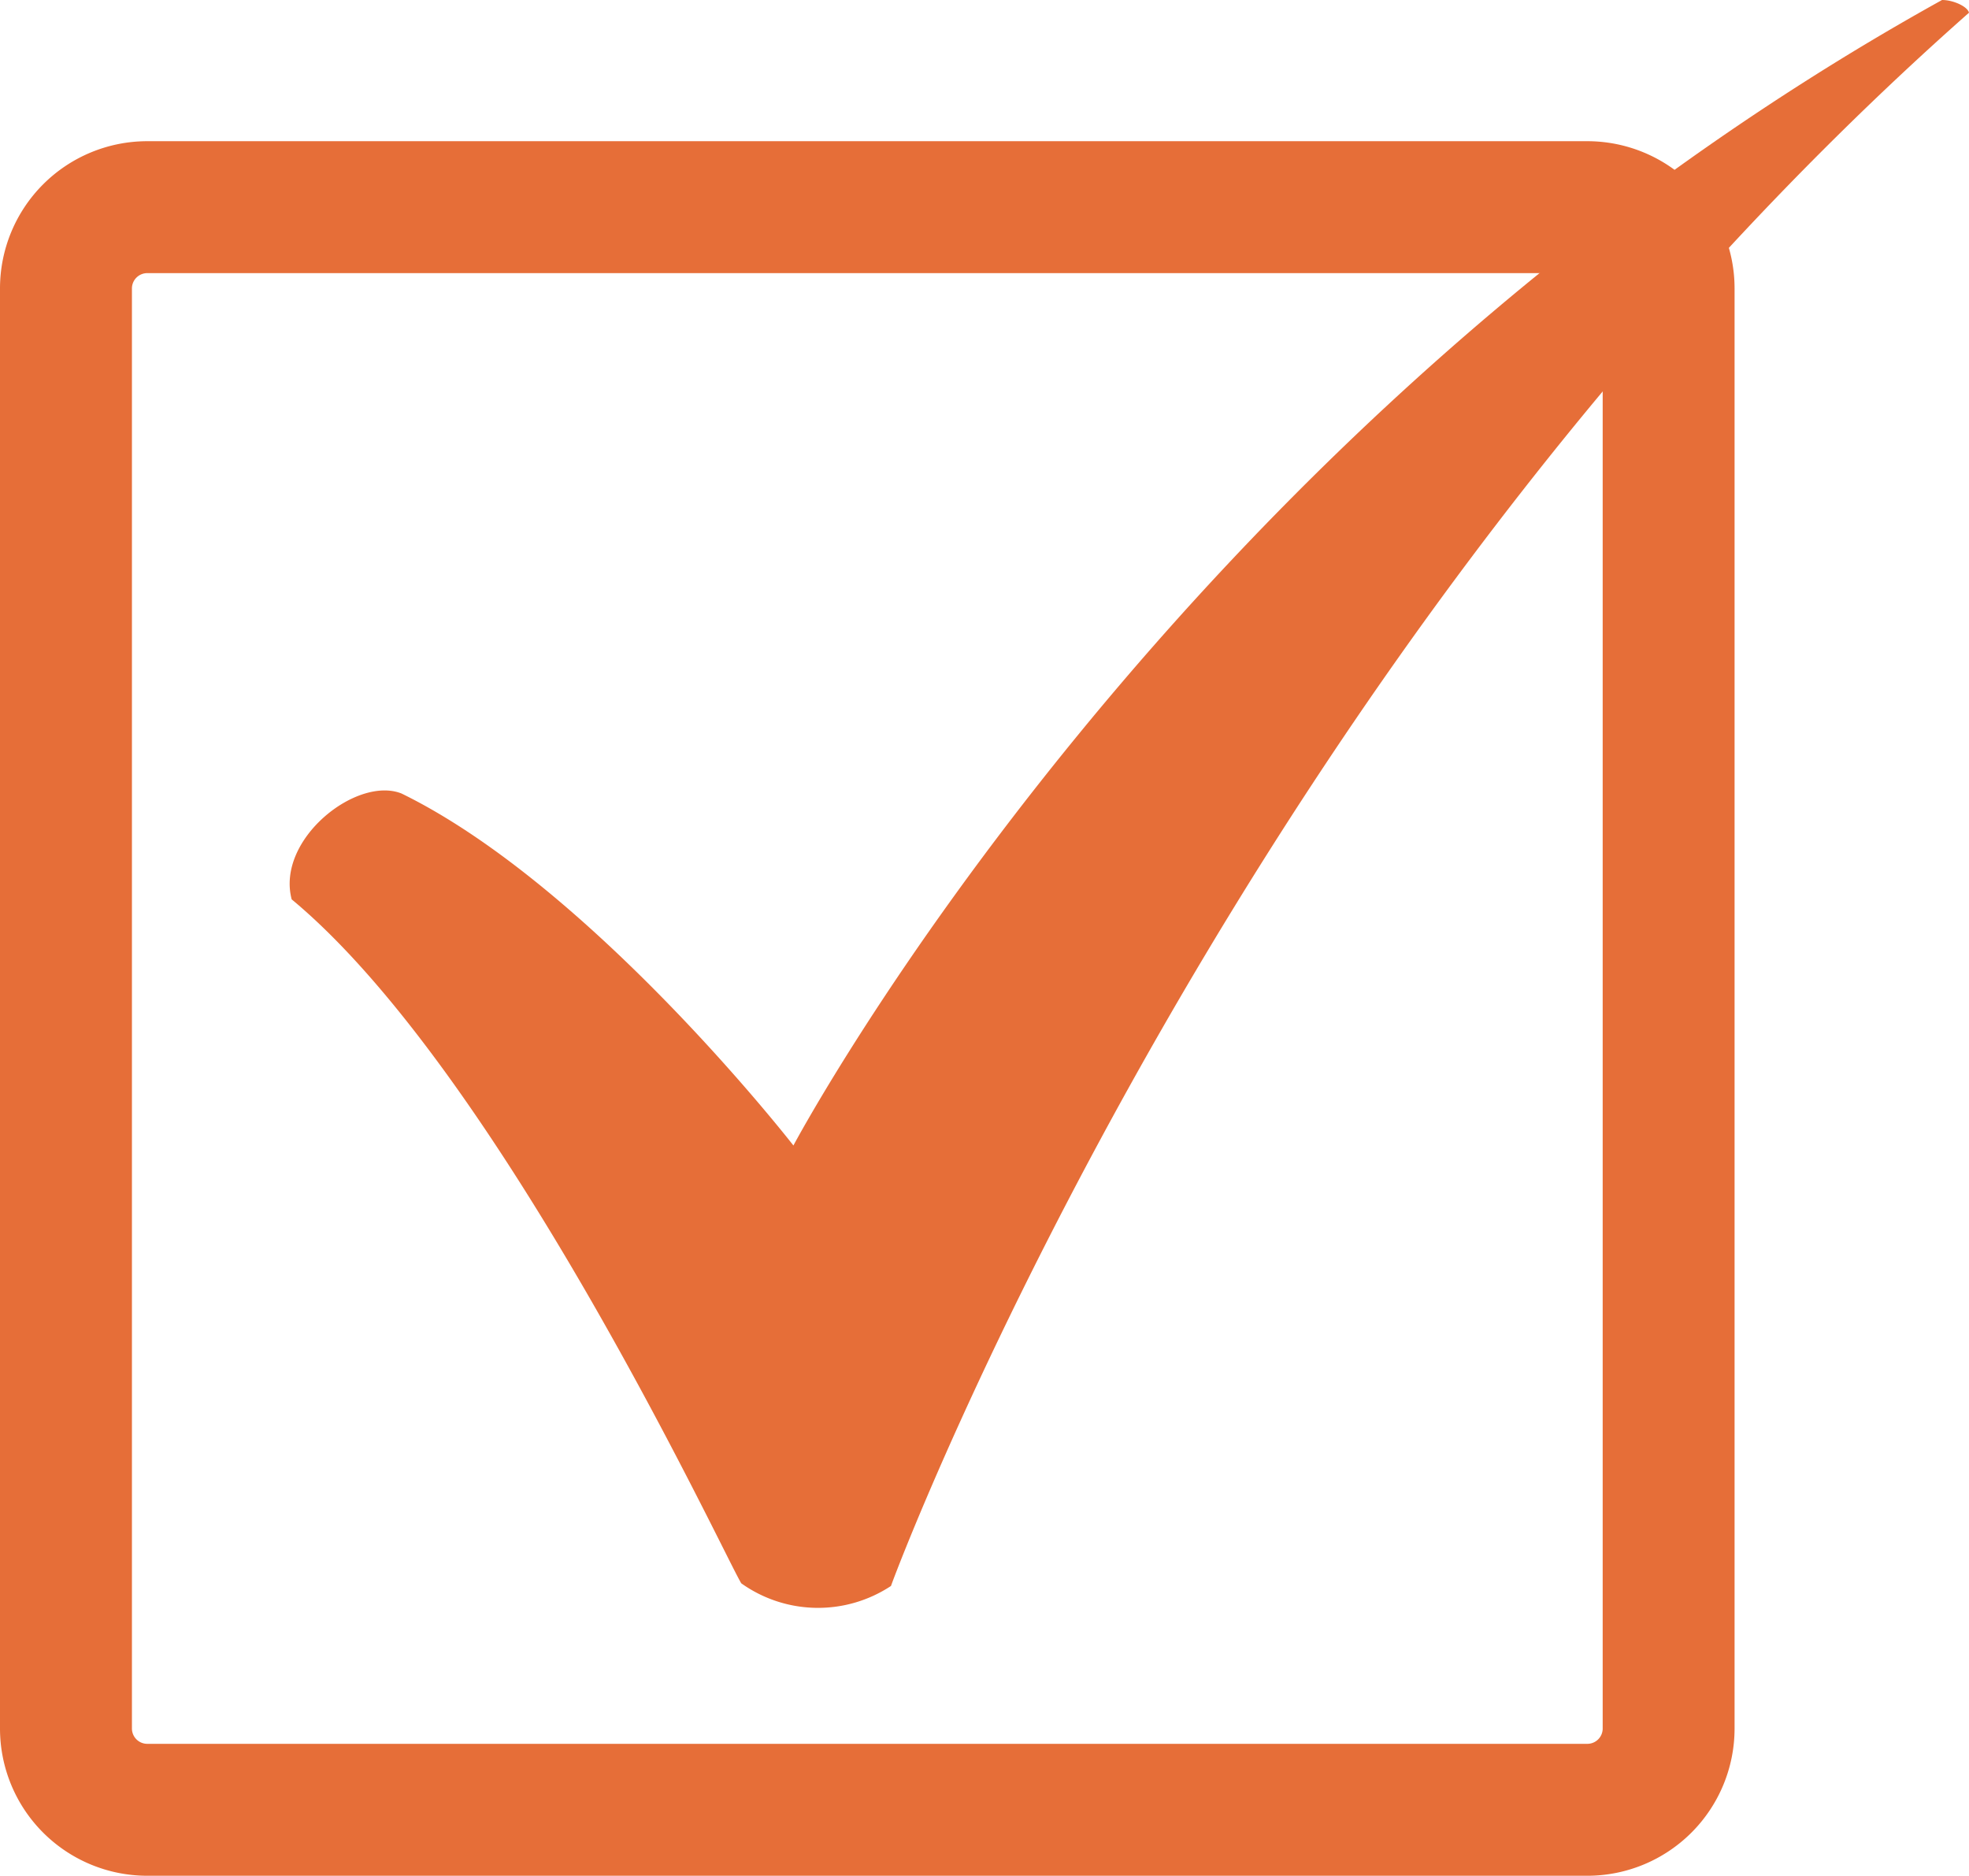 <svg id="グループ_189" data-name="グループ 189" xmlns="http://www.w3.org/2000/svg" xmlns:xlink="http://www.w3.org/1999/xlink" width="41.206" height="39.257" viewBox="0 0 41.206 39.257">
  <defs>
    <clipPath id="clip-path">
      <rect id="長方形_197" data-name="長方形 197" width="41.206" height="39.257" fill="#e66e38"/>
    </clipPath>
  </defs>
  <g id="グループ_188" data-name="グループ 188" clip-path="url(#clip-path)">
    <path id="パス_237" data-name="パス 237" d="M33.223,68.407H3.078A3.082,3.082,0,0,1,0,65.329V35.184a3.082,3.082,0,0,1,3.078-3.078H33.223A3.082,3.082,0,0,1,36.3,35.184V65.329a3.082,3.082,0,0,1-3.079,3.078M3.078,34.867a.321.321,0,0,0-.317.317V65.329a.321.321,0,0,0,.317.317H33.223a.321.321,0,0,0,.317-.317V35.184a.321.321,0,0,0-.317-.317Z" transform="translate(0 -29.151)" fill="#e66e38"/>
    <path id="パス_238" data-name="パス 238" d="M75.306,33.136c-.344-.556-5.031-10.681-9.409-14.314-.33-1.258,1.364-2.59,2.3-2.215,3.988,1.95,8.2,7.366,8.2,7.366S84.4,8.89,100.435,0c.242,0,.535.14.564.266-15.173,13.4-22.369,32.373-22.56,32.925a2.77,2.77,0,0,1-3.133-.055" transform="translate(-59.793)" fill="#e66e38"/>
  </g>
</svg>
